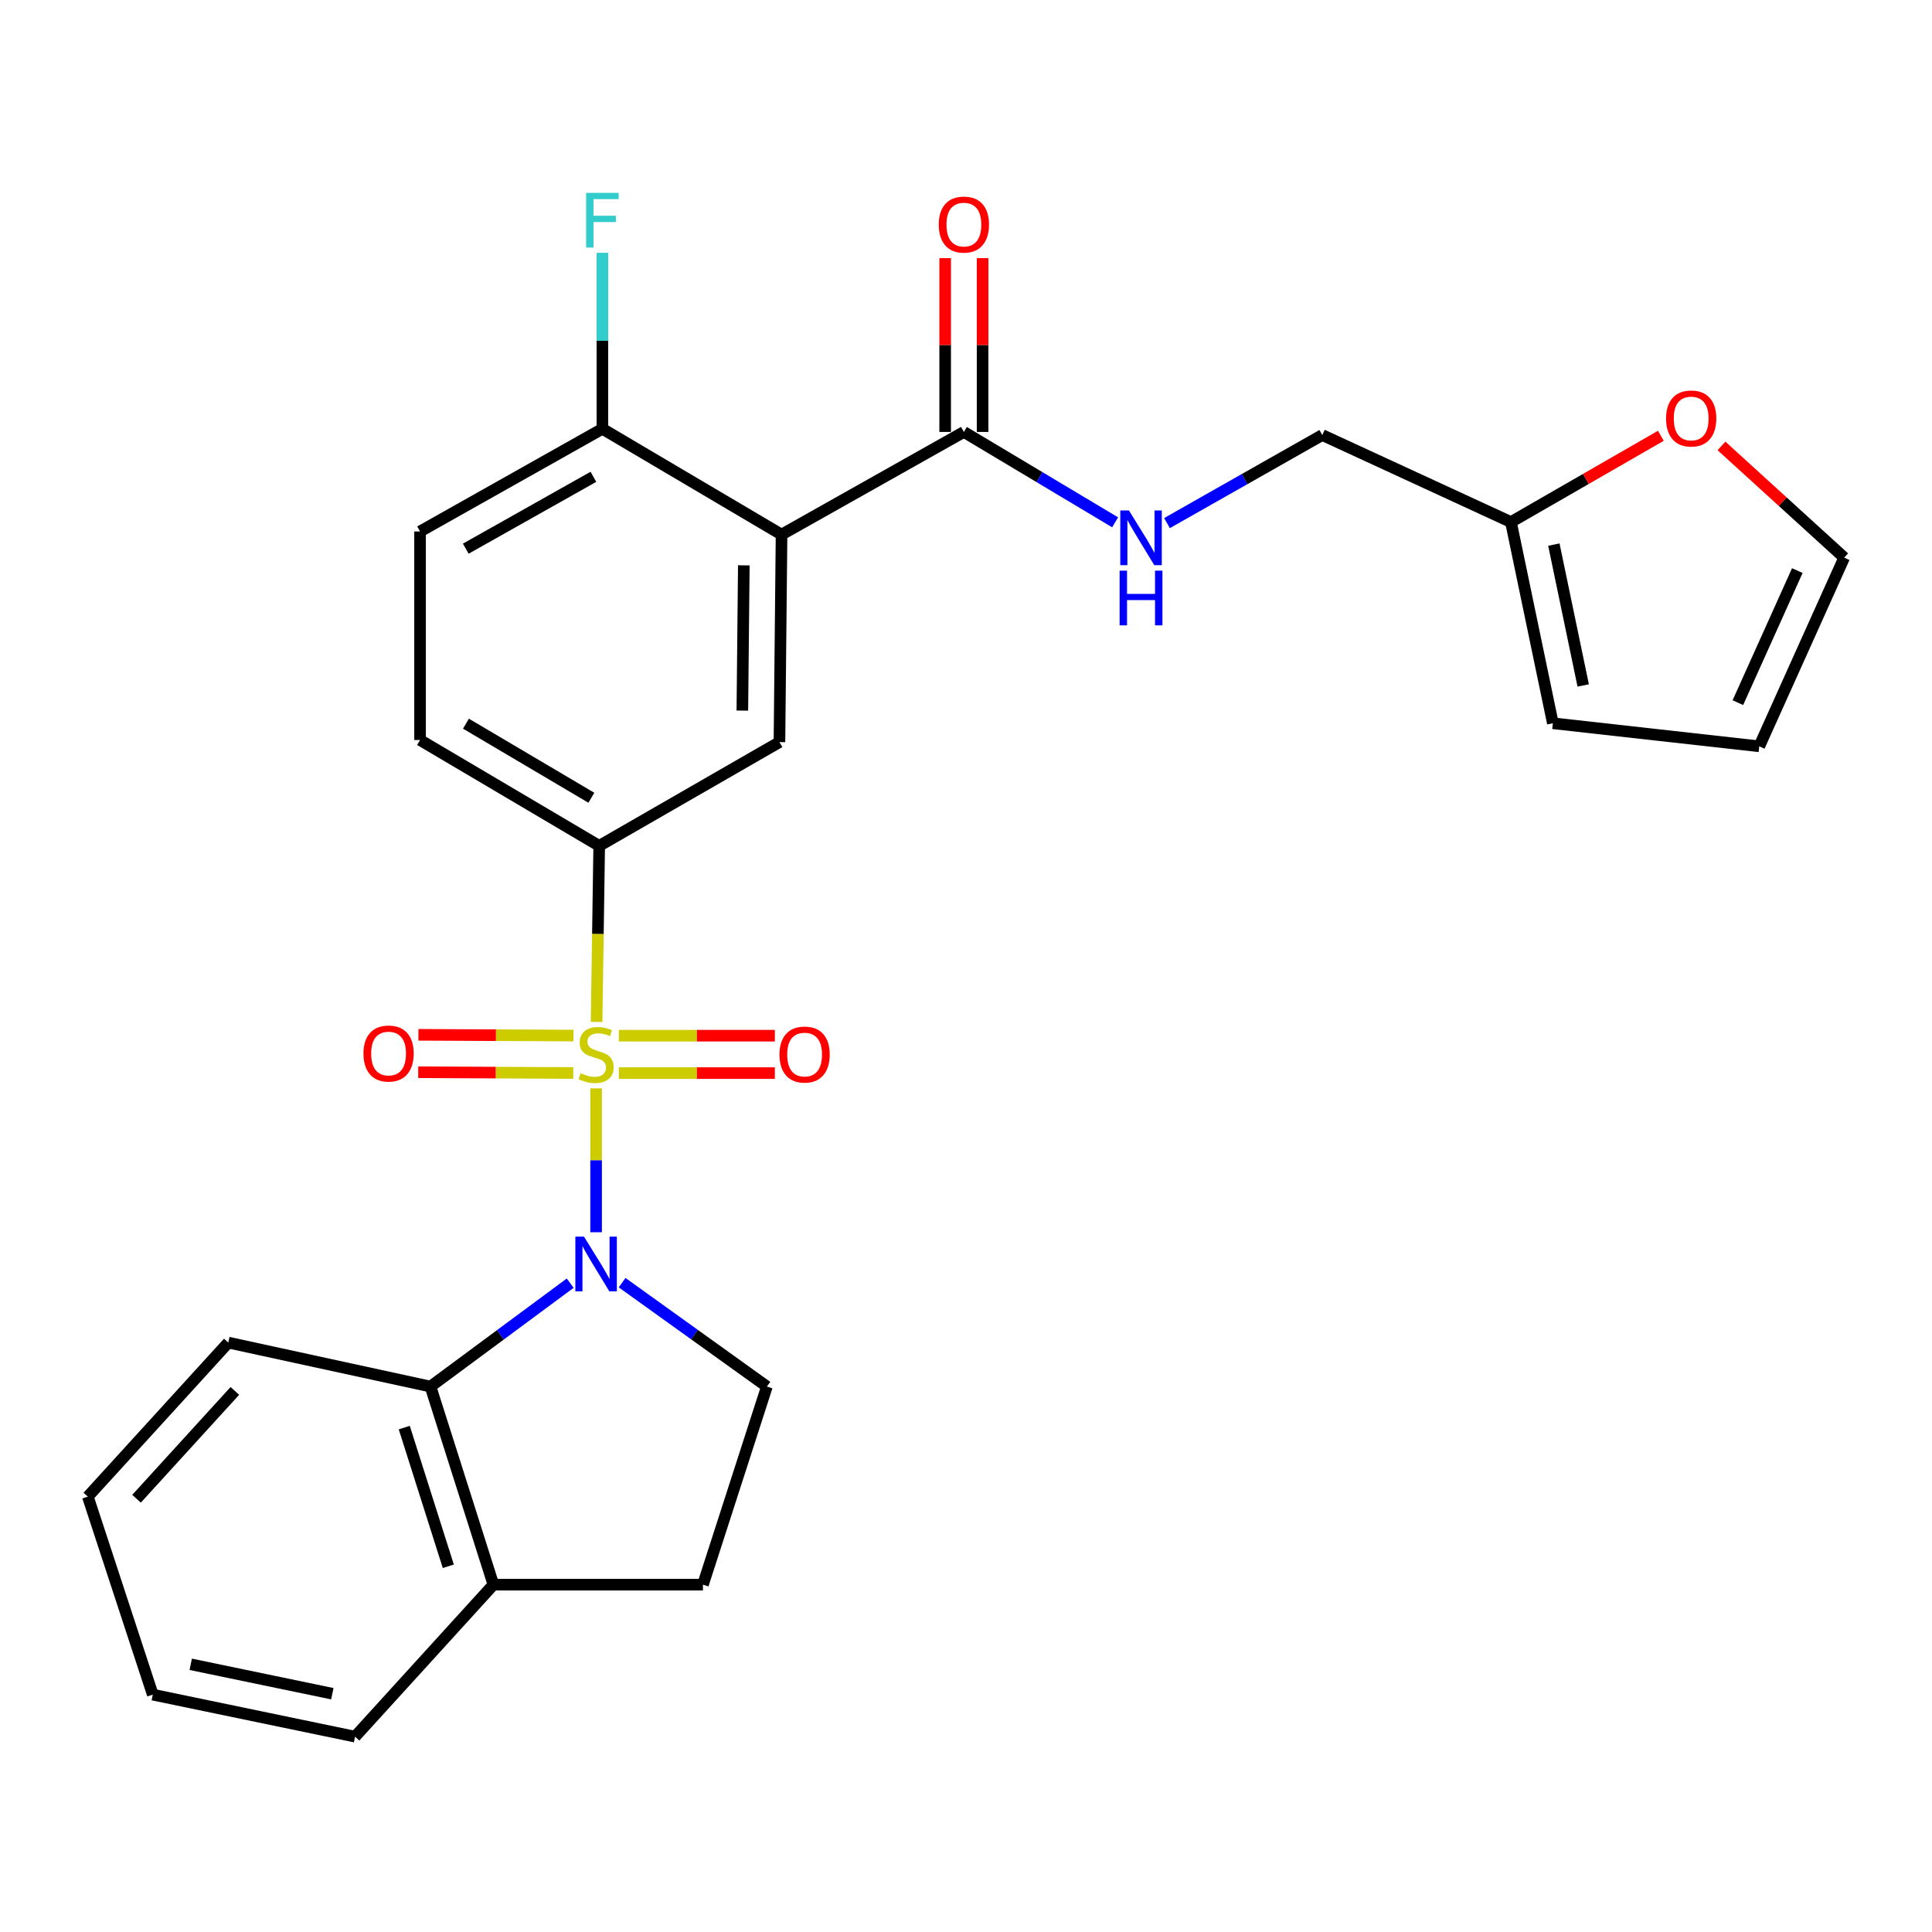 <?xml version='1.0' encoding='iso-8859-1'?>
<svg version='1.1' baseProfile='full'
              xmlns='http://www.w3.org/2000/svg'
                      xmlns:rdkit='http://www.rdkit.org/xml'
                      xmlns:xlink='http://www.w3.org/1999/xlink'
                  xml:space='preserve'
width='1000px' height='1000px' viewBox='0 0 1000 1000'>
<!-- END OF HEADER -->
<rect style='opacity:1.0;fill:#FFFFFF;stroke:none' width='1000' height='1000' x='0' y='0'> </rect>
<path class='bond-0' d='M 308.541,563.345 L 308.541,600.578' style='fill:none;fill-rule:evenodd;stroke:#CCCC00;stroke-width:6px;stroke-linecap:butt;stroke-linejoin:miter;stroke-opacity:1' />
<path class='bond-0' d='M 308.541,600.578 L 308.541,637.811' style='fill:none;fill-rule:evenodd;stroke:#0000FF;stroke-width:6px;stroke-linecap:butt;stroke-linejoin:miter;stroke-opacity:1' />
<path class='bond-2' d='M 308.791,528.934 L 309.468,483.372' style='fill:none;fill-rule:evenodd;stroke:#CCCC00;stroke-width:6px;stroke-linecap:butt;stroke-linejoin:miter;stroke-opacity:1' />
<path class='bond-2' d='M 309.468,483.372 L 310.144,437.811' style='fill:none;fill-rule:evenodd;stroke:#000000;stroke-width:6px;stroke-linecap:butt;stroke-linejoin:miter;stroke-opacity:1' />
<path class='bond-7' d='M 320.319,555.436 L 360.688,555.436' style='fill:none;fill-rule:evenodd;stroke:#CCCC00;stroke-width:6px;stroke-linecap:butt;stroke-linejoin:miter;stroke-opacity:1' />
<path class='bond-7' d='M 360.688,555.436 L 401.058,555.436' style='fill:none;fill-rule:evenodd;stroke:#FF0000;stroke-width:6px;stroke-linecap:butt;stroke-linejoin:miter;stroke-opacity:1' />
<path class='bond-7' d='M 320.319,536.069 L 360.688,536.069' style='fill:none;fill-rule:evenodd;stroke:#CCCC00;stroke-width:6px;stroke-linecap:butt;stroke-linejoin:miter;stroke-opacity:1' />
<path class='bond-7' d='M 360.688,536.069 L 401.058,536.069' style='fill:none;fill-rule:evenodd;stroke:#FF0000;stroke-width:6px;stroke-linecap:butt;stroke-linejoin:miter;stroke-opacity:1' />
<path class='bond-8' d='M 296.823,536.011 L 256.694,535.814' style='fill:none;fill-rule:evenodd;stroke:#CCCC00;stroke-width:6px;stroke-linecap:butt;stroke-linejoin:miter;stroke-opacity:1' />
<path class='bond-8' d='M 256.694,535.814 L 216.565,535.617' style='fill:none;fill-rule:evenodd;stroke:#FF0000;stroke-width:6px;stroke-linecap:butt;stroke-linejoin:miter;stroke-opacity:1' />
<path class='bond-8' d='M 296.728,555.378 L 256.599,555.181' style='fill:none;fill-rule:evenodd;stroke:#CCCC00;stroke-width:6px;stroke-linecap:butt;stroke-linejoin:miter;stroke-opacity:1' />
<path class='bond-8' d='M 256.599,555.181 L 216.47,554.984' style='fill:none;fill-rule:evenodd;stroke:#FF0000;stroke-width:6px;stroke-linecap:butt;stroke-linejoin:miter;stroke-opacity:1' />
<path class='bond-3' d='M 295.135,664.164 L 258.977,690.923' style='fill:none;fill-rule:evenodd;stroke:#0000FF;stroke-width:6px;stroke-linecap:butt;stroke-linejoin:miter;stroke-opacity:1' />
<path class='bond-3' d='M 258.977,690.923 L 222.818,717.682' style='fill:none;fill-rule:evenodd;stroke:#000000;stroke-width:6px;stroke-linecap:butt;stroke-linejoin:miter;stroke-opacity:1' />
<path class='bond-6' d='M 322.001,663.902 L 359.472,690.792' style='fill:none;fill-rule:evenodd;stroke:#0000FF;stroke-width:6px;stroke-linecap:butt;stroke-linejoin:miter;stroke-opacity:1' />
<path class='bond-6' d='M 359.472,690.792 L 396.943,717.682' style='fill:none;fill-rule:evenodd;stroke:#000000;stroke-width:6px;stroke-linecap:butt;stroke-linejoin:miter;stroke-opacity:1' />
<path class='bond-1' d='M 404.529,276.705 L 403.442,384.109' style='fill:none;fill-rule:evenodd;stroke:#000000;stroke-width:6px;stroke-linecap:butt;stroke-linejoin:miter;stroke-opacity:1' />
<path class='bond-1' d='M 384.999,292.62 L 384.239,367.802' style='fill:none;fill-rule:evenodd;stroke:#000000;stroke-width:6px;stroke-linecap:butt;stroke-linejoin:miter;stroke-opacity:1' />
<path class='bond-5' d='M 404.529,276.705 L 498.903,223.573' style='fill:none;fill-rule:evenodd;stroke:#000000;stroke-width:6px;stroke-linecap:butt;stroke-linejoin:miter;stroke-opacity:1' />
<path class='bond-28' d='M 404.529,276.705 L 311.801,221.949' style='fill:none;fill-rule:evenodd;stroke:#000000;stroke-width:6px;stroke-linecap:butt;stroke-linejoin:miter;stroke-opacity:1' />
<path class='bond-4' d='M 310.144,437.811 L 403.442,384.109' style='fill:none;fill-rule:evenodd;stroke:#000000;stroke-width:6px;stroke-linecap:butt;stroke-linejoin:miter;stroke-opacity:1' />
<path class='bond-14' d='M 310.144,437.811 L 217.417,383.033' style='fill:none;fill-rule:evenodd;stroke:#000000;stroke-width:6px;stroke-linecap:butt;stroke-linejoin:miter;stroke-opacity:1' />
<path class='bond-14' d='M 306.086,412.919 L 241.177,374.574' style='fill:none;fill-rule:evenodd;stroke:#000000;stroke-width:6px;stroke-linecap:butt;stroke-linejoin:miter;stroke-opacity:1' />
<path class='bond-13' d='M 222.818,717.682 L 255.388,820.223' style='fill:none;fill-rule:evenodd;stroke:#000000;stroke-width:6px;stroke-linecap:butt;stroke-linejoin:miter;stroke-opacity:1' />
<path class='bond-13' d='M 209.245,738.927 L 232.044,810.705' style='fill:none;fill-rule:evenodd;stroke:#000000;stroke-width:6px;stroke-linecap:butt;stroke-linejoin:miter;stroke-opacity:1' />
<path class='bond-23' d='M 222.818,717.682 L 118.158,694.926' style='fill:none;fill-rule:evenodd;stroke:#000000;stroke-width:6px;stroke-linecap:butt;stroke-linejoin:miter;stroke-opacity:1' />
<path class='bond-9' d='M 498.903,223.573 L 538.045,246.966' style='fill:none;fill-rule:evenodd;stroke:#000000;stroke-width:6px;stroke-linecap:butt;stroke-linejoin:miter;stroke-opacity:1' />
<path class='bond-9' d='M 538.045,246.966 L 577.187,270.358' style='fill:none;fill-rule:evenodd;stroke:#0000FF;stroke-width:6px;stroke-linecap:butt;stroke-linejoin:miter;stroke-opacity:1' />
<path class='bond-15' d='M 508.586,223.573 L 508.586,178.589' style='fill:none;fill-rule:evenodd;stroke:#000000;stroke-width:6px;stroke-linecap:butt;stroke-linejoin:miter;stroke-opacity:1' />
<path class='bond-15' d='M 508.586,178.589 L 508.586,133.604' style='fill:none;fill-rule:evenodd;stroke:#FF0000;stroke-width:6px;stroke-linecap:butt;stroke-linejoin:miter;stroke-opacity:1' />
<path class='bond-15' d='M 489.219,223.573 L 489.219,178.589' style='fill:none;fill-rule:evenodd;stroke:#000000;stroke-width:6px;stroke-linecap:butt;stroke-linejoin:miter;stroke-opacity:1' />
<path class='bond-15' d='M 489.219,178.589 L 489.219,133.604' style='fill:none;fill-rule:evenodd;stroke:#FF0000;stroke-width:6px;stroke-linecap:butt;stroke-linejoin:miter;stroke-opacity:1' />
<path class='bond-16' d='M 396.943,717.682 L 363.846,820.223' style='fill:none;fill-rule:evenodd;stroke:#000000;stroke-width:6px;stroke-linecap:butt;stroke-linejoin:miter;stroke-opacity:1' />
<path class='bond-21' d='M 604.033,270.754 L 644.222,247.965' style='fill:none;fill-rule:evenodd;stroke:#0000FF;stroke-width:6px;stroke-linecap:butt;stroke-linejoin:miter;stroke-opacity:1' />
<path class='bond-21' d='M 644.222,247.965 L 684.411,225.177' style='fill:none;fill-rule:evenodd;stroke:#000000;stroke-width:6px;stroke-linecap:butt;stroke-linejoin:miter;stroke-opacity:1' />
<path class='bond-10' d='M 311.801,221.949 L 217.417,275.091' style='fill:none;fill-rule:evenodd;stroke:#000000;stroke-width:6px;stroke-linecap:butt;stroke-linejoin:miter;stroke-opacity:1' />
<path class='bond-10' d='M 307.146,246.796 L 241.077,283.996' style='fill:none;fill-rule:evenodd;stroke:#000000;stroke-width:6px;stroke-linecap:butt;stroke-linejoin:miter;stroke-opacity:1' />
<path class='bond-22' d='M 311.801,221.949 L 311.801,176.397' style='fill:none;fill-rule:evenodd;stroke:#000000;stroke-width:6px;stroke-linecap:butt;stroke-linejoin:miter;stroke-opacity:1' />
<path class='bond-22' d='M 311.801,176.397 L 311.801,130.844' style='fill:none;fill-rule:evenodd;stroke:#33CCCC;stroke-width:6px;stroke-linecap:butt;stroke-linejoin:miter;stroke-opacity:1' />
<path class='bond-11' d='M 782.056,270.217 L 684.411,225.177' style='fill:none;fill-rule:evenodd;stroke:#000000;stroke-width:6px;stroke-linecap:butt;stroke-linejoin:miter;stroke-opacity:1' />
<path class='bond-12' d='M 782.056,270.217 L 820.859,247.886' style='fill:none;fill-rule:evenodd;stroke:#000000;stroke-width:6px;stroke-linecap:butt;stroke-linejoin:miter;stroke-opacity:1' />
<path class='bond-12' d='M 820.859,247.886 L 859.663,225.556' style='fill:none;fill-rule:evenodd;stroke:#FF0000;stroke-width:6px;stroke-linecap:butt;stroke-linejoin:miter;stroke-opacity:1' />
<path class='bond-17' d='M 782.056,270.217 L 803.758,374.36' style='fill:none;fill-rule:evenodd;stroke:#000000;stroke-width:6px;stroke-linecap:butt;stroke-linejoin:miter;stroke-opacity:1' />
<path class='bond-17' d='M 804.272,281.887 L 819.463,354.788' style='fill:none;fill-rule:evenodd;stroke:#000000;stroke-width:6px;stroke-linecap:butt;stroke-linejoin:miter;stroke-opacity:1' />
<path class='bond-18' d='M 891.031,230.802 L 922.788,259.72' style='fill:none;fill-rule:evenodd;stroke:#FF0000;stroke-width:6px;stroke-linecap:butt;stroke-linejoin:miter;stroke-opacity:1' />
<path class='bond-18' d='M 922.788,259.72 L 954.545,288.638' style='fill:none;fill-rule:evenodd;stroke:#000000;stroke-width:6px;stroke-linecap:butt;stroke-linejoin:miter;stroke-opacity:1' />
<path class='bond-24' d='M 255.388,820.223 L 183.782,898.887' style='fill:none;fill-rule:evenodd;stroke:#000000;stroke-width:6px;stroke-linecap:butt;stroke-linejoin:miter;stroke-opacity:1' />
<path class='bond-27' d='M 255.388,820.223 L 363.846,820.223' style='fill:none;fill-rule:evenodd;stroke:#000000;stroke-width:6px;stroke-linecap:butt;stroke-linejoin:miter;stroke-opacity:1' />
<path class='bond-20' d='M 217.417,383.033 L 217.417,275.091' style='fill:none;fill-rule:evenodd;stroke:#000000;stroke-width:6px;stroke-linecap:butt;stroke-linejoin:miter;stroke-opacity:1' />
<path class='bond-19' d='M 803.758,374.36 L 910.592,386.293' style='fill:none;fill-rule:evenodd;stroke:#000000;stroke-width:6px;stroke-linecap:butt;stroke-linejoin:miter;stroke-opacity:1' />
<path class='bond-30' d='M 954.545,288.638 L 910.592,386.293' style='fill:none;fill-rule:evenodd;stroke:#000000;stroke-width:6px;stroke-linecap:butt;stroke-linejoin:miter;stroke-opacity:1' />
<path class='bond-30' d='M 930.291,295.337 L 899.524,363.696' style='fill:none;fill-rule:evenodd;stroke:#000000;stroke-width:6px;stroke-linecap:butt;stroke-linejoin:miter;stroke-opacity:1' />
<path class='bond-25' d='M 118.158,694.926 L 45.455,774.655' style='fill:none;fill-rule:evenodd;stroke:#000000;stroke-width:6px;stroke-linecap:butt;stroke-linejoin:miter;stroke-opacity:1' />
<path class='bond-25' d='M 121.564,719.935 L 70.671,775.746' style='fill:none;fill-rule:evenodd;stroke:#000000;stroke-width:6px;stroke-linecap:butt;stroke-linejoin:miter;stroke-opacity:1' />
<path class='bond-29' d='M 183.782,898.887 L 79.079,877.142' style='fill:none;fill-rule:evenodd;stroke:#000000;stroke-width:6px;stroke-linecap:butt;stroke-linejoin:miter;stroke-opacity:1' />
<path class='bond-29' d='M 172.015,876.663 L 98.723,861.441' style='fill:none;fill-rule:evenodd;stroke:#000000;stroke-width:6px;stroke-linecap:butt;stroke-linejoin:miter;stroke-opacity:1' />
<path class='bond-26' d='M 45.455,774.655 L 79.079,877.142' style='fill:none;fill-rule:evenodd;stroke:#000000;stroke-width:6px;stroke-linecap:butt;stroke-linejoin:miter;stroke-opacity:1' />
<path  class='atom-0' d='M 300.541 555.472
Q 300.861 555.592, 302.181 556.152
Q 303.501 556.712, 304.941 557.072
Q 306.421 557.392, 307.861 557.392
Q 310.541 557.392, 312.101 556.112
Q 313.661 554.792, 313.661 552.512
Q 313.661 550.952, 312.861 549.992
Q 312.101 549.032, 310.901 548.512
Q 309.701 547.992, 307.701 547.392
Q 305.181 546.632, 303.661 545.912
Q 302.181 545.192, 301.101 543.672
Q 300.061 542.152, 300.061 539.592
Q 300.061 536.032, 302.461 533.832
Q 304.901 531.632, 309.701 531.632
Q 312.981 531.632, 316.701 533.192
L 315.781 536.272
Q 312.381 534.872, 309.821 534.872
Q 307.061 534.872, 305.541 536.032
Q 304.021 537.152, 304.061 539.112
Q 304.061 540.632, 304.821 541.552
Q 305.621 542.472, 306.741 542.992
Q 307.901 543.512, 309.821 544.112
Q 312.381 544.912, 313.901 545.712
Q 315.421 546.512, 316.501 548.152
Q 317.621 549.752, 317.621 552.512
Q 317.621 556.432, 314.981 558.552
Q 312.381 560.632, 308.021 560.632
Q 305.501 560.632, 303.581 560.072
Q 301.701 559.552, 299.461 558.632
L 300.541 555.472
' fill='#CCCC00'/>
<path  class='atom-1' d='M 302.281 640.083
L 311.561 655.083
Q 312.481 656.563, 313.961 659.243
Q 315.441 661.923, 315.521 662.083
L 315.521 640.083
L 319.281 640.083
L 319.281 668.403
L 315.401 668.403
L 305.441 652.003
Q 304.281 650.083, 303.041 647.883
Q 301.841 645.683, 301.481 645.003
L 301.481 668.403
L 297.801 668.403
L 297.801 640.083
L 302.281 640.083
' fill='#0000FF'/>
<path  class='atom-8' d='M 403.461 545.832
Q 403.461 539.032, 406.821 535.232
Q 410.181 531.432, 416.461 531.432
Q 422.741 531.432, 426.101 535.232
Q 429.461 539.032, 429.461 545.832
Q 429.461 552.712, 426.061 556.632
Q 422.661 560.512, 416.461 560.512
Q 410.221 560.512, 406.821 556.632
Q 403.461 552.752, 403.461 545.832
M 416.461 557.312
Q 420.781 557.312, 423.101 554.432
Q 425.461 551.512, 425.461 545.832
Q 425.461 540.272, 423.101 537.472
Q 420.781 534.632, 416.461 534.632
Q 412.141 534.632, 409.781 537.432
Q 407.461 540.232, 407.461 545.832
Q 407.461 551.552, 409.781 554.432
Q 412.141 557.312, 416.461 557.312
' fill='#FF0000'/>
<path  class='atom-9' d='M 188.127 545.305
Q 188.127 538.505, 191.487 534.705
Q 194.847 530.905, 201.127 530.905
Q 207.407 530.905, 210.767 534.705
Q 214.127 538.505, 214.127 545.305
Q 214.127 552.185, 210.727 556.105
Q 207.327 559.985, 201.127 559.985
Q 194.887 559.985, 191.487 556.105
Q 188.127 552.225, 188.127 545.305
M 201.127 556.785
Q 205.447 556.785, 207.767 553.905
Q 210.127 550.985, 210.127 545.305
Q 210.127 539.745, 207.767 536.945
Q 205.447 534.105, 201.127 534.105
Q 196.807 534.105, 194.447 536.905
Q 192.127 539.705, 192.127 545.305
Q 192.127 551.025, 194.447 553.905
Q 196.807 556.785, 201.127 556.785
' fill='#FF0000'/>
<path  class='atom-10' d='M 584.337 264.213
L 593.617 279.213
Q 594.537 280.693, 596.017 283.373
Q 597.497 286.053, 597.577 286.213
L 597.577 264.213
L 601.337 264.213
L 601.337 292.533
L 597.457 292.533
L 587.497 276.133
Q 586.337 274.213, 585.097 272.013
Q 583.897 269.813, 583.537 269.133
L 583.537 292.533
L 579.857 292.533
L 579.857 264.213
L 584.337 264.213
' fill='#0000FF'/>
<path  class='atom-10' d='M 579.517 295.365
L 583.357 295.365
L 583.357 307.405
L 597.837 307.405
L 597.837 295.365
L 601.677 295.365
L 601.677 323.685
L 597.837 323.685
L 597.837 310.605
L 583.357 310.605
L 583.357 323.685
L 579.517 323.685
L 579.517 295.365
' fill='#0000FF'/>
<path  class='atom-13' d='M 862.354 216.606
Q 862.354 209.806, 865.714 206.006
Q 869.074 202.206, 875.354 202.206
Q 881.634 202.206, 884.994 206.006
Q 888.354 209.806, 888.354 216.606
Q 888.354 223.486, 884.954 227.406
Q 881.554 231.286, 875.354 231.286
Q 869.114 231.286, 865.714 227.406
Q 862.354 223.526, 862.354 216.606
M 875.354 228.086
Q 879.674 228.086, 881.994 225.206
Q 884.354 222.286, 884.354 216.606
Q 884.354 211.046, 881.994 208.246
Q 879.674 205.406, 875.354 205.406
Q 871.034 205.406, 868.674 208.206
Q 866.354 211.006, 866.354 216.606
Q 866.354 222.326, 868.674 225.206
Q 871.034 228.086, 875.354 228.086
' fill='#FF0000'/>
<path  class='atom-16' d='M 485.903 116.239
Q 485.903 109.439, 489.263 105.639
Q 492.623 101.839, 498.903 101.839
Q 505.183 101.839, 508.543 105.639
Q 511.903 109.439, 511.903 116.239
Q 511.903 123.119, 508.503 127.039
Q 505.103 130.919, 498.903 130.919
Q 492.663 130.919, 489.263 127.039
Q 485.903 123.159, 485.903 116.239
M 498.903 127.719
Q 503.223 127.719, 505.543 124.839
Q 507.903 121.919, 507.903 116.239
Q 507.903 110.679, 505.543 107.879
Q 503.223 105.039, 498.903 105.039
Q 494.583 105.039, 492.223 107.839
Q 489.903 110.639, 489.903 116.239
Q 489.903 121.959, 492.223 124.839
Q 494.583 127.719, 498.903 127.719
' fill='#FF0000'/>
<path  class='atom-23' d='M 303.381 99.825
L 320.221 99.825
L 320.221 103.065
L 307.181 103.065
L 307.181 111.665
L 318.781 111.665
L 318.781 114.945
L 307.181 114.945
L 307.181 128.145
L 303.381 128.145
L 303.381 99.825
' fill='#33CCCC'/>
</svg>
